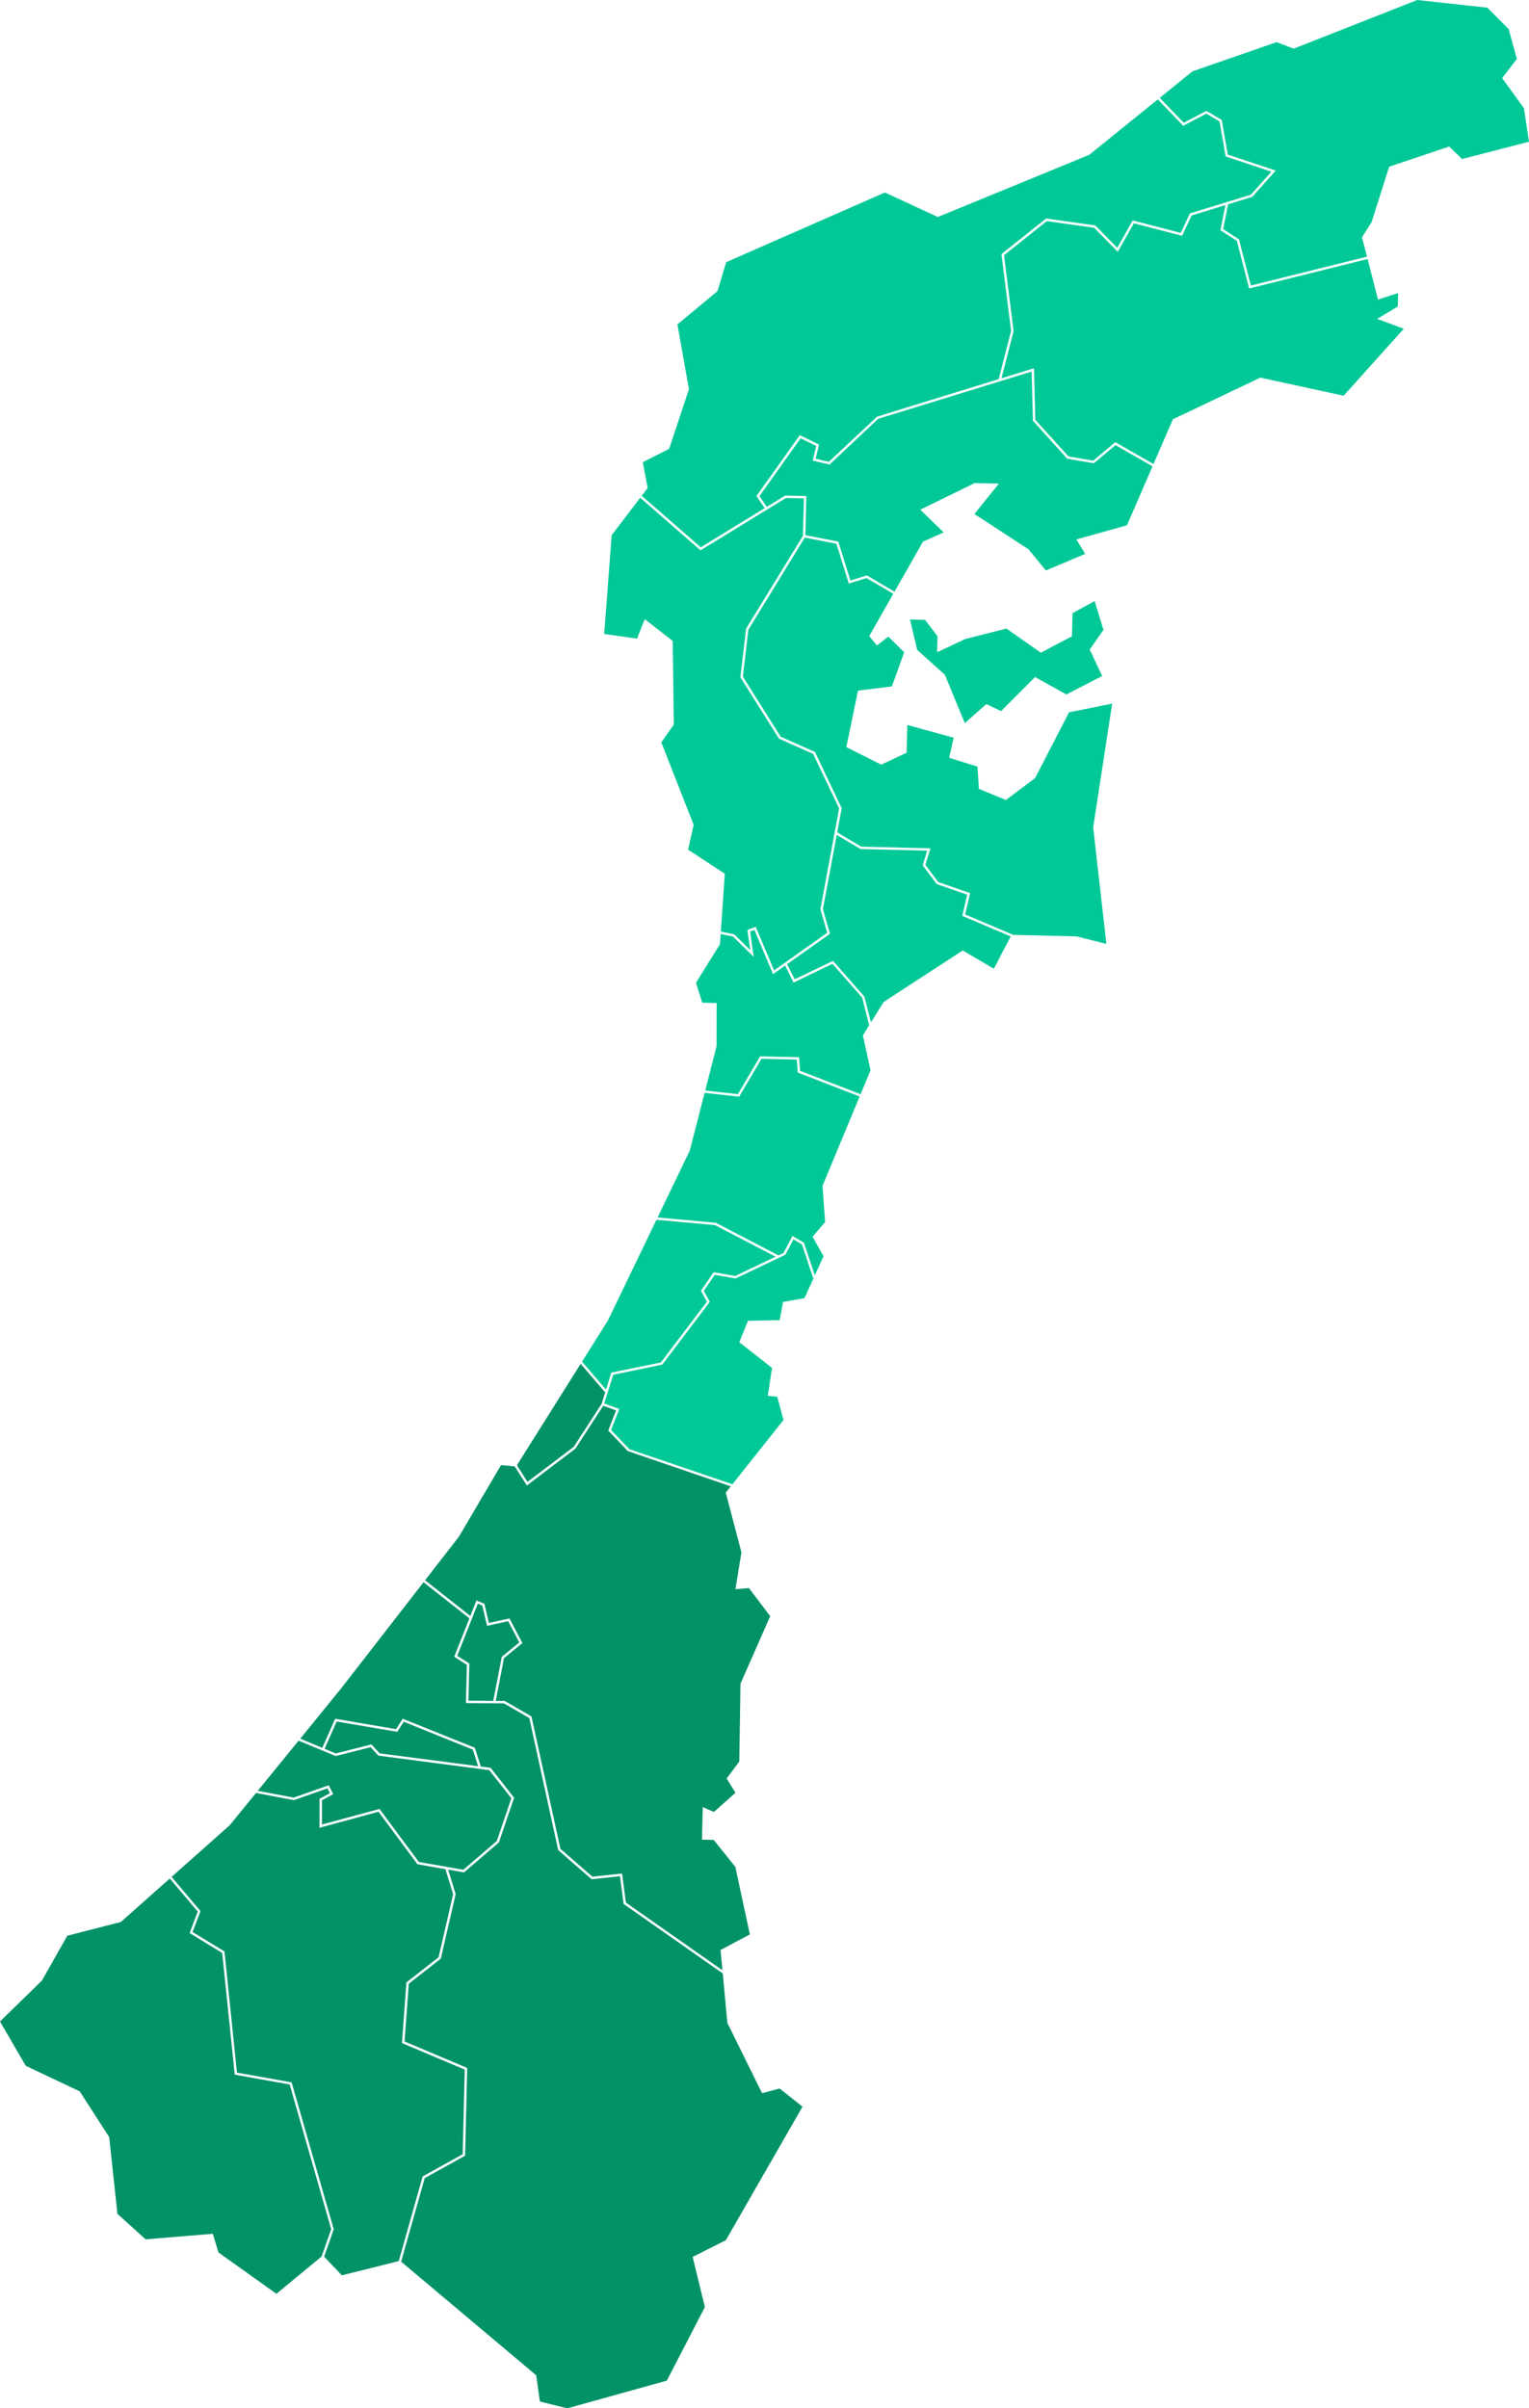 <svg xmlns="http://www.w3.org/2000/svg" width="320.003" height="504" viewBox="0 0 320.003 504"><g transform="translate(0 0)"><path d="M92.08,400.565l-1.349,2.114L78.039,400.52l-2.519,5.712,2.339.971,7.466-1.889,1.718,1.871,20.608,2.69-1.1-3.472Z" transform="translate(-7.588 -40.245)" fill="#019267"/><path d="M141.546,315.777l10.38-2.132,9.634-12.728-1.259-2.258,2.645-3.895,4.543.783,8.446-4.03-12.7-6.62-12.242-1.106-10.165,21.094-5.406,8.6,5.019,5.856Z" transform="translate(-13.607 -28.516)" fill="#00c897"/><path d="M175.36,242.806l8.15.189.2,2.842,12.674,4.9,2.078-5.01-1.6-7.313,1.313-2.114h0l-1.457-5.775-6.225-7.079-8.132,3.922-1.772-3.562-2.528,1.8-3.895-9.247-.908.333.756,5.3-4.336-4.255-2.573-.531-.153,2.141-5.019,8.06,1.313,4.174,3.013.072-.009,9-2.384,9.31,6.836.756Z" transform="translate(-16.271 -21.74)" fill="#00c897"/><path d="M74.821,414.316l.944,1.862-2.357,1.259v5.091l12.045-3.265,8.231,11.1,9.31,1.637L110,425.974l3.049-8.95-4.632-5.883-23.19-3.031-1.637-1.772L76.26,408.19l-7.736-3.22-8.554,10.5,7.5,1.421Z" transform="translate(-6.026 -40.692)" fill="#019267"/><path d="M132.162,334.679,138,325.666l.738-2.393L133.61,317.3l-13.34,21.229,2.213,3.481Z" transform="translate(-12.085 -31.883)" fill="#019267"/><path d="M282.277,55.2l-3.436-2.222,1.043-5.271L272.8,49.887l-1.988,4.255-10.093-2.618L257.351,57.5l-4.938-5.037L242.5,51.065l-8.95,7.124,2,15.894-2.537,9.877,6.8-2.1L240.1,92.65l6.935,7.673,5.172.882,4.615-3.877,8,4.579,4.075-9.373.054-.027L287.2,83.817l.054.018,17.37,3.778L317.2,73.6l-5.559-2.078,4.318-2.582.063-2.815-4.21,1.358L309.64,59l-24.791,6.162Z" transform="translate(-23.414 -4.794)" fill="#00c897"/><path d="M178.276,287.474l1.079-.513,1.88-3.544,2.393,1.421,2.276,6.818,1.826-4-2.294-4.084,2.627-3.094-.558-7.538.018-.036,7.763-18.683-12.962-5.01-.189-2.7-7.385-.18-4.678,7.934-7.232-.8-3.094,12.063L153,279.54l12.2,1.115Z" transform="translate(-15.374 -24.752)" fill="#00c897"/><path d="M220.83,206.752l-6.387-2.222-2.932-3.913.936-3.076-13.943-.333-4.983-2.968-2.9,15.544,1.493,5.154-.144.108-8.833,6.243,1.583,3.175,8.024-3.859,6.575,7.511,1.358,5.37,2.681-4.291,16.533-10.767,6.512,3.823,3.517-6.764-10.12-4.3Z" transform="translate(-18.402 -19.518)" fill="#00c897"/><path d="M279.608,23.2l3.2,1.916,1.268,7.241,10.03,3.337-4.911,5.5-5.055,1.556-1.034,5.2,3.31,2.15,2.492,9.661,24.3-6.045-1.052-4.057,2.015-3.166,3.679-11.613,12.557-4.21,2.7,2.609,14.005-3.616-1.061-7.016-4.561-6.315,3.085-3.985L342.862,6.09,338.4,1.61,323.729,0,297.868,10.183,294.3,8.824l-17.613,6.1-6.854,5.55,5.019,5.217Z" transform="translate(-27.113)" fill="#00c897"/><path d="M175.044,108.664l-1.727-2.528L182.4,93.39l4.021,1.988-.72,2.959,2.762.639,10.111-9.463,25.447-7.844,2.591-10.093L224.59,55.5l9.355-7.448,10.3,1.457,4.579,4.677,3.238-5.73,10.057,2.609,1.907-4.075L276.8,43.071l4.3-4.812-9.58-3.193-1.277-7.313-2.761-1.646-4.848,2.537-5.316-5.523-14.338,11.6-31.7,13.016-11.082-5.127-33.21,14.581-1.826,6.063-8.384,6.962,2.411,13.538-.009.045-4.129,12.449-.063.036-5.451,2.771,1.007,5.388-.045.063-1.2,1.574,12.368,10.785Z" transform="translate(-15.002 -2.323)" fill="#00c897"/><path d="M171.146,210.474l-.594-4.219,1.745-.648,3.841,9.112,11.109-7.871-1.421-4.92.009-.063,3.913-21.031-5.442-11.424-7.151-3.2-8.078-12.845,1.205-10.174,11.892-19.412.189-7.835-3.751-.09L160.738,126.81l-12.62-11.01-5.973,7.835-1.565,20.68,6.872.971,1.61-4.075,5.865,4.57v.081l.216,17.415-2.609,3.715,6.764,17.262-.009.054-1.16,5.136,7.691,5.037-.828,12.107,2.788.576Z" transform="translate(-14.126 -11.636)" fill="#00c897"/><path d="M119.378,381.214l-2.33-4.444-4.426.962-.989-4.228-.944-.4-4.309,10.911,2.537,1.61-.189,7.781,5.19.036,1.79-9.22Z" transform="translate(-10.689 -37.49)" fill="#019267"/><path d="M69.317,510.433l-8.689-30.278-11.5-2.06-.018-.189L46.5,452.621l-6.818-4.165,1.709-4.489-5.856-6.917-10.245,9.094-11.208,2.879-5.3,9.373L0,466.968l5.388,9.274,11.289,5.343.036.045,6.144,9.535,1.718,16.056,5.9,5.334L44.535,511.4l1.2,3.913,12.116,8.644,9.517-7.862-.036-.018Z" transform="translate(0 -43.916)" fill="#019267"/><path d="M246.69,105.636l-5.577-.953-7.178-7.943-.27-10.3-32.131,9.9L191.37,105.9l-3.526-.819.738-3.067-3.265-1.61-8.626,12.107,1.538,2.258,3.868-2.375,4.417.108-.2,8.195,6.881,1.34,2.546,8.132,3.445-1.061,5.775,3.409,5.964-10.488.054-.027,4.282-1.889-4.911-4.758,11.4-5.577h.045l5.019.117-5.127,6.36,11.334,7.394,3.616,4.426,8.24-3.472-1.853-3.022,10.587-2.968,5.352-12.332-7.745-4.444Z" transform="translate(-17.754 -8.686)" fill="#00c897"/><path d="M181.958,289.4l-1.763-1.052-1.709,3.22-10.407,4.956-4.381-.747-2.276,3.364,1.268,2.276-.108.135-9.85,13.007-10.263,2.114L140.58,322.7l3.157,1.142-1.718,4.4,3.823,4.012,21.57,7.349L178.1,326.148l-1.3-4.857-1.988-.207.891-5.838-6.854-5.37,1.826-4.489,6.638-.135.684-3.814,4.5-.792,1.862-4.093h-.009Z" transform="translate(-14.126 -28.974)" fill="#00c897"/><path d="M250.373,139.86l-4.633,2.51-.117,4.857-6.522,3.418-.09-.063-7.106-4.983-8.653,2.2-5.847,2.753.081-3.346-2.6-3.418-3.157-.081,1.511,6.36,5.784,5.2,4.174,10.111,4.507-3.967,3.085,1.457,7.115-7.124,6.548,3.643,7.493-3.859-2.609-5.55,2.878-4.111Z" transform="translate(-21.275 -14.053)" fill="#00c897"/><path d="M100.844,492.636l.432-17.711-13.133-5.55.009-.18.918-12.512.09-.072,6.638-5.181,3.049-13.2-1.619-5.253-5.847-1.026-8.15-10.983-12.35,3.346.009-6.063,2.177-1.169-.513-1.016L65.5,418.534l-7.907-1.5-5.505,6.755L39.92,434.6l6.063,7.16-1.673,4.372,6.683,4.075.009.126,2.6,25.222,11.442,2.051,8.815,30.737-2.015,5.739,3.715,3.895L87.468,515l5-17.712Z" transform="translate(-4.011 -41.807)" fill="#019267"/><path d="M137.237,332.25l1.646-4.219-2.7-.971-5.829,8.977-10.147,7.7-2.546-3.994-2.869-.261-8.77,14.923L98.9,363.58l9.472,7.475,1.286-3.256,1.664.711.926,3.994,4.318-.935,2.7,5.154-3.85,3.139-1.727,8.959,1.871.009,5.613,3.247.018.117,6.036,27.588,6.692,5.829,6.216-.657.792,6.081L161.138,445.2l-.4-4.246,6.135-3.256-3.031-14.131-4.525-5.64-2.465-.063.162-6.809,2.339,1.008,4.507-4.012-1.844-2.986,2.645-3.544.252-16.308,6.225-14.122-4.471-5.883-2.807.243,1.25-7.709-3.274-12.5.063-.072.989-1.25-21.561-7.376Z" transform="translate(-9.938 -32.864)" fill="#019267"/><path d="M136.775,429.637l-5.937.63-.09-.072-6.9-6.018-.018-.081L117.8,396.535l-5.307-3.067-7.961-.063.2-8.006-2.654-1.682,3.184-8.042-9.6-7.565L78.423,390.328,69.86,400.852l4.615,1.925,2.69-6.09,12.755,2.177,1.385-2.186.2.081,14.9,6,1.241,3.931,2.051.261,4.92,6.27-3.184,9.346-7.3,6.27-3.328-.585,1.583,5.136-.018.063-3.1,13.448-6.692,5.226-.891,12.1,13.115,5.541-.441,18.359L95.91,492.81,90.972,510.3l28.263,23.774.783,5.5,5.73,1.421L146.58,535.2l7.961-15.391-2.555-10.506,6.944-3.49,16.047-27.948-4.8-3.8-3.67.98-7.259-14.707-.962-10.353-20.752-14.545Z" transform="translate(-7.02 -36.988)" fill="#019267"/><path d="M195.013,134.686l-2.6-8.33-6.62-1.286-11.8,19.277-1.151,9.832,7.907,12.566,7.187,3.2L193.52,181.7l-.009.081-.926,4.974,5.028,3,14.482.342-1.061,3.472,2.69,3.589,6.674,2.312-1.034,4.471,9.9,4.21-.027.054,13.412.324,6.27,1.574-2.762-24.377V185.7l3.976-25.879-9.022,1.817L234,175.416l-6.108,4.57-5.649-2.321-.306-4.659-5.928-1.844.953-4.2-9.706-2.672-.144,5.8-5.307,2.5-7.313-3.661.027-.135,2.42-11.7,7.088-.873,2.573-7.151-3.319-3.274-2.384,1.853-1.61-1.952.054-.108,4.983-8.752-5.586-3.292Z" transform="translate(-17.367 -12.567)" fill="#00c897"/></g></svg>